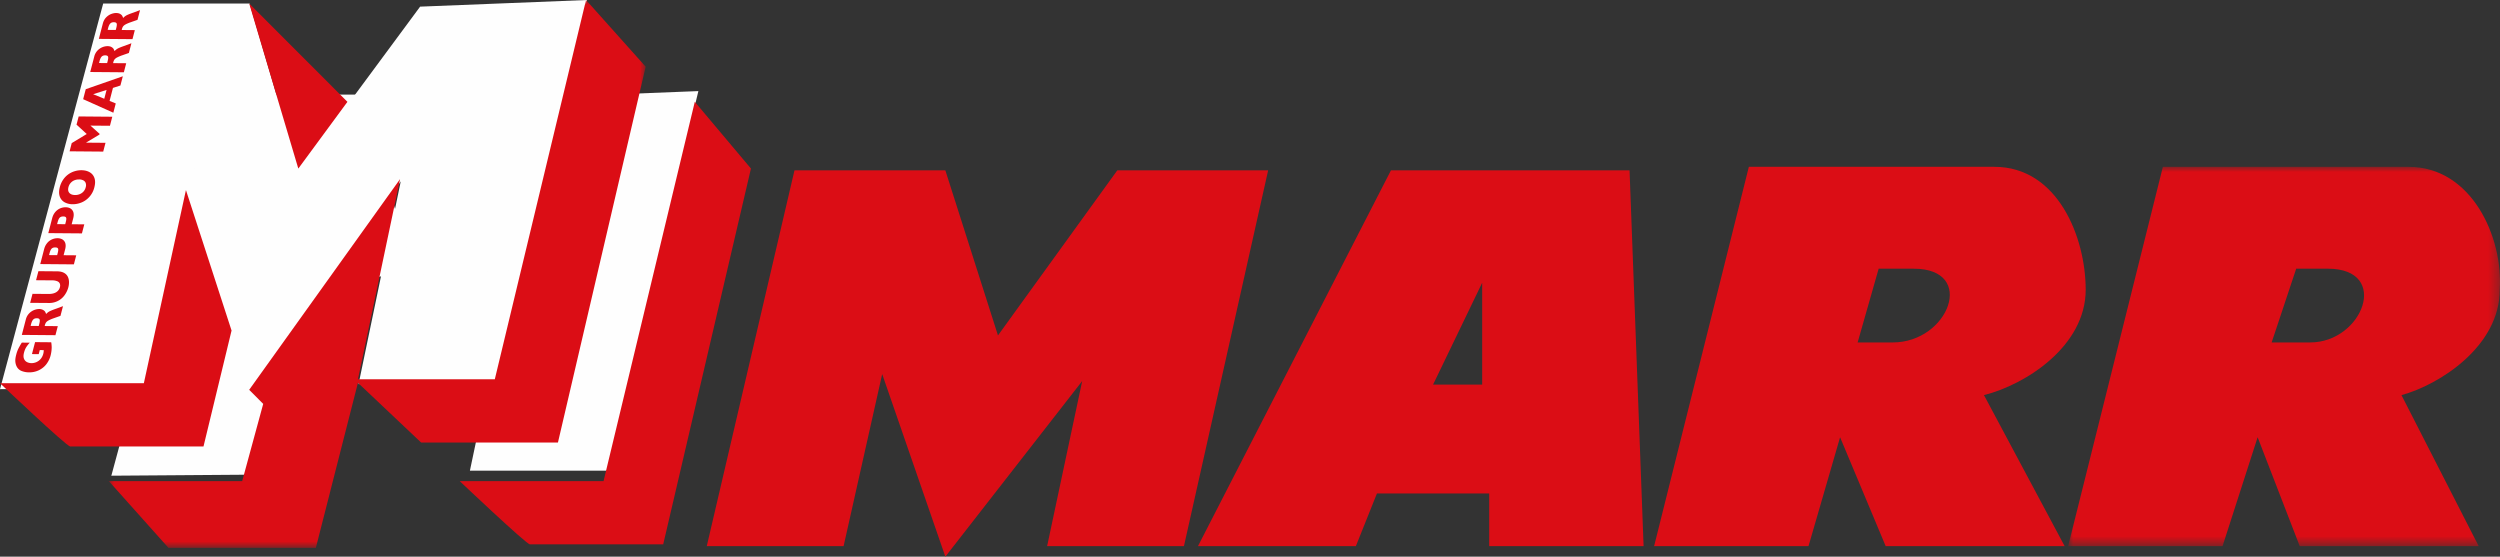<svg width="247" height="55" viewBox="0 0 247 55" xmlns="http://www.w3.org/2000/svg" xmlns:xlink="http://www.w3.org/1999/xlink">
    <rect x="0" y="0" width="247" height="55" fill="#333333" stroke="none"/>
    <defs>
        <path id="1lwkxwijfa" d="M0 0h42.667v37.475H0z"/>
        <path id="0y43beizac" d="M0 0h53.038v54.129H0z"/>
    </defs>
    <g fill="none" fill-rule="evenodd">
        <path fill="#FEFEFE" d="M58 0 41.508.656l-11.983 16.21L24.662.35H10.194L0 38.45l14.237-.107 4.543-18.157L24.662 39l14.933-21.082-4.169 20.03h13.545z"/>
        <path fill="#FEFEFE" d="M46.426 46.505h13.545L69 9l-16.492.648-11.984 16.02-4.863-16.32H21.193L11 47l14.237-.105L29.78 28.95l7.795-1.631 13.02-.61z"/>
        <path d="M206.067 28.628c0-5.205-2.774-12.145-9.014-12.145h-24.267l-9.36 37.475h15.254L181.8 43.2l4.505 10.757h17.681l-7.971-14.92c4.159-1.042 10.052-4.858 10.052-10.41M187 33.834h-3.466l2.078-7.287h3.467c6.24 0 3.469 7.287-2.079 7.287M162.387 53.957 161 16.831h-23.574L118.36 53.957h15.6l2.081-5.204h11.092v5.204h15.254zm-15.947-15.96h-4.852l4.852-10.063v10.062zM103.455 53.96h13.518l8.32-37.128h-14.905L98.6 33.14l-5.2-16.31H78.495L69.828 53.96h13.519l3.813-17.002L93.4 55l13.52-17.349z" fill="#DB0D15"/>
        <g transform="translate(204.333 16.483)">
            <mask id="b6t8n5vkcb" fill="#fff">
                <use xlink:href="#1lwkxwijfa"/>
            </mask>
            <path d="M33.628 0H9.36L0 37.475h15.254l3.467-10.758 4.159 10.758h17.68l-7.628-14.92c3.816-1.042 9.71-4.858 9.71-10.41C42.986 6.94 39.867 0 33.627 0M23.92 17.35h-3.815l2.427-7.287h3.12c6.24 0 3.466 7.287-1.732 7.287" fill="#DB0D15" mask="url(#b6t8n5vkcb)"/>
        </g>
        <g transform="translate(10.754)">
            <mask id="sjmdemqyrd" fill="#fff">
                <use xlink:href="#0y43beizac"/>
            </mask>
            <path fill="#DB0D15" mask="url(#sjmdemqyrd)" d="M30.851 43.72h13.52l8.667-37.13L47.146 0l-9.014 37.474h-13.52l4.16-19.78-14.907 20.82 1.386 1.39-2.078 7.632H0l5.89 6.593h14.56L24.61 37.82z"/>
        </g>
        <path d="M52.353 53.78h13.172l8.668-37.127-5.547-6.593-9.014 37.474H45.42s6.586 6.246 6.933 6.246M29.473 16.655 24.62.347l9.705 9.715zM6.933 44.109h13.173l2.772-11.45-4.507-13.88-4.159 19.084H0s6.585 6.246 6.933 6.246" fill="#DB0D15"/>
        <path d="M5.06 33.816c.01.064.02.12.025.166a3.96 3.96 0 0 1 .022.314 3.359 3.359 0 0 1-.109.832c-.078.3-.212.578-.401.832-.19.254-.434.456-.733.607a2.168 2.168 0 0 1-1.014.221 1.954 1.954 0 0 1-.684-.124.895.895 0 0 1-.468-.367 1.2 1.2 0 0 1-.16-.41 1.361 1.361 0 0 1-.02-.403c.013-.131.04-.275.082-.434a3.1 3.1 0 0 1 .234-.644 8.4 8.4 0 0 1 .319-.556l.786.007a3.238 3.238 0 0 0-.332.422c-.097.15-.176.335-.234.56-.067.257-.066.464.004.62a.61.61 0 0 0 .308.325c.136.062.275.093.416.094a1.175 1.175 0 0 0 .915-.414c.122-.14.208-.31.26-.509.03-.114.045-.236.045-.364l-.391-.003-.105.401-.668-.005.308-1.182 1.595.014zM6.224 30.249l-.25.959-.65.228c-.237.083-.416.16-.533.227a.76.76 0 0 0-.244.197.797.797 0 0 0-.107.251l-.027.1 1.298.012-.233.893-3.322-.028.396-1.52a1.31 1.31 0 0 1 .324-.6 1.405 1.405 0 0 1 .978-.436.817.817 0 0 1 .403.091c.1.059.17.12.205.185.036.064.068.136.095.217.087-.096.181-.173.283-.235.102-.06.297-.144.585-.248l.8-.293zm-2.588 1.194c-.154-.001-.272.043-.356.132-.084.09-.153.235-.205.437l-.048.188.8.007.05-.192c.056-.219.07-.368.036-.449-.033-.08-.125-.122-.277-.123zM5.628 26.807c.285.003.515.052.69.149a.864.864 0 0 1 .379.38c.076.156.115.325.12.506.005.18-.017.36-.063.54a2.411 2.411 0 0 1-.336.73 1.852 1.852 0 0 1-1.604.822L2.98 29.92l.232-.89 1.575.013c.219.002.407-.024.565-.08a.895.895 0 0 0 .375-.233.823.823 0 0 0 .192-.354.56.56 0 0 0-.007-.349.445.445 0 0 0-.251-.239 1.32 1.32 0 0 0-.52-.089l-1.58-.013.234-.893 1.833.015zM5.69 23.536c.122.001.238.021.345.06a.65.65 0 0 1 .439.528c.026.144.014.312-.037.506l-.152.585 1.246.01-.231.894-3.323-.028.384-1.478c.05-.194.127-.362.228-.505.101-.143.214-.255.337-.339a1.35 1.35 0 0 1 .763-.233m-.232.91c-.158-.001-.277.04-.357.122-.08.083-.149.232-.204.447l-.05.188.801.007.05-.192c.039-.149.059-.263.059-.343 0-.08-.024-.137-.07-.173-.048-.036-.123-.055-.229-.055M6.485 20.477c.123.001.238.02.346.059a.657.657 0 0 1 .439.529c.026.143.014.312-.037.506l-.152.585 1.247.01-.233.893-3.322-.027.384-1.478c.051-.194.127-.363.228-.506a1.324 1.324 0 0 1 1.1-.57m-.231.908c-.159 0-.278.04-.358.123-.08.083-.148.232-.204.447l-.049.188.8.007.05-.192c.039-.149.059-.263.059-.343 0-.08-.023-.138-.07-.173-.047-.037-.123-.056-.228-.057M8.052 16.818c.31.003.579.069.806.198.227.13.385.321.473.575.088.253.085.56-.01.922a2.182 2.182 0 0 1-.482.928c-.225.252-.484.439-.777.56-.293.12-.587.18-.884.177a1.648 1.648 0 0 1-.79-.19 1.025 1.025 0 0 1-.481-.57c-.093-.257-.092-.567.003-.933a2.31 2.31 0 0 1 .328-.731 2.09 2.09 0 0 1 1.133-.835c.225-.07.453-.103.681-.101m-.237.91c-.124 0-.242.014-.353.047a.99.99 0 0 0-.699.717c-.062.24-.032.429.09.567.12.137.308.207.561.21.255.002.478-.066.672-.201a.962.962 0 0 0 .382-.562.691.691 0 0 0 0-.419.486.486 0 0 0-.234-.266.9.9 0 0 0-.419-.093M11.094 11.533l-.232.893-1.925-.015.905.814-.019.071-1.324.798 1.925.016-.226.868-3.322-.028.21-.81 1.484-.9-1.009-.925.211-.81zM12.135 7.534l-.238.915-.737.236-.334 1.286.61.25-.238.915L8.216 9.8l.256-.987 3.663-1.278zm-1.606 1.35-1.325.424 1.098.449.227-.873zM12.983 4.274l-.25.96-.65.228a3.45 3.45 0 0 0-.533.226.749.749 0 0 0-.244.199.783.783 0 0 0-.107.25l-.027.1 1.297.011-.232.893-3.323-.027.396-1.519a1.31 1.31 0 0 1 .325-.602 1.402 1.402 0 0 1 .978-.434c.168 0 .302.031.403.09.1.058.169.12.204.184.037.065.068.137.095.218.088-.096.183-.174.284-.235.101-.061.296-.144.585-.248l.799-.294zm-2.588 1.194c-.153 0-.272.044-.357.133-.083.09-.151.235-.204.437l-.049.188.8.007.05-.193c.057-.218.07-.367.037-.448-.033-.08-.125-.122-.277-.124zM13.835 1.001l-.25.96-.65.227c-.238.084-.416.16-.533.227a.749.749 0 0 0-.244.199.783.783 0 0 0-.108.25l-.026.1 1.297.011-.232.893-3.323-.027.395-1.519c.064-.245.173-.446.325-.602.153-.155.318-.267.496-.335.177-.067.339-.1.483-.099.168 0 .302.031.402.09.1.058.17.12.205.184.036.065.068.137.095.218.087-.096.182-.174.284-.235.101-.061.296-.144.584-.248l.8-.294zm-2.589 1.195c-.153-.002-.271.042-.356.132-.083.09-.152.235-.205.437l-.048.188.8.007.05-.193c.057-.218.069-.367.036-.448-.033-.08-.124-.122-.277-.123z" fill="#DB0D15"/>
    </g>
</svg>
